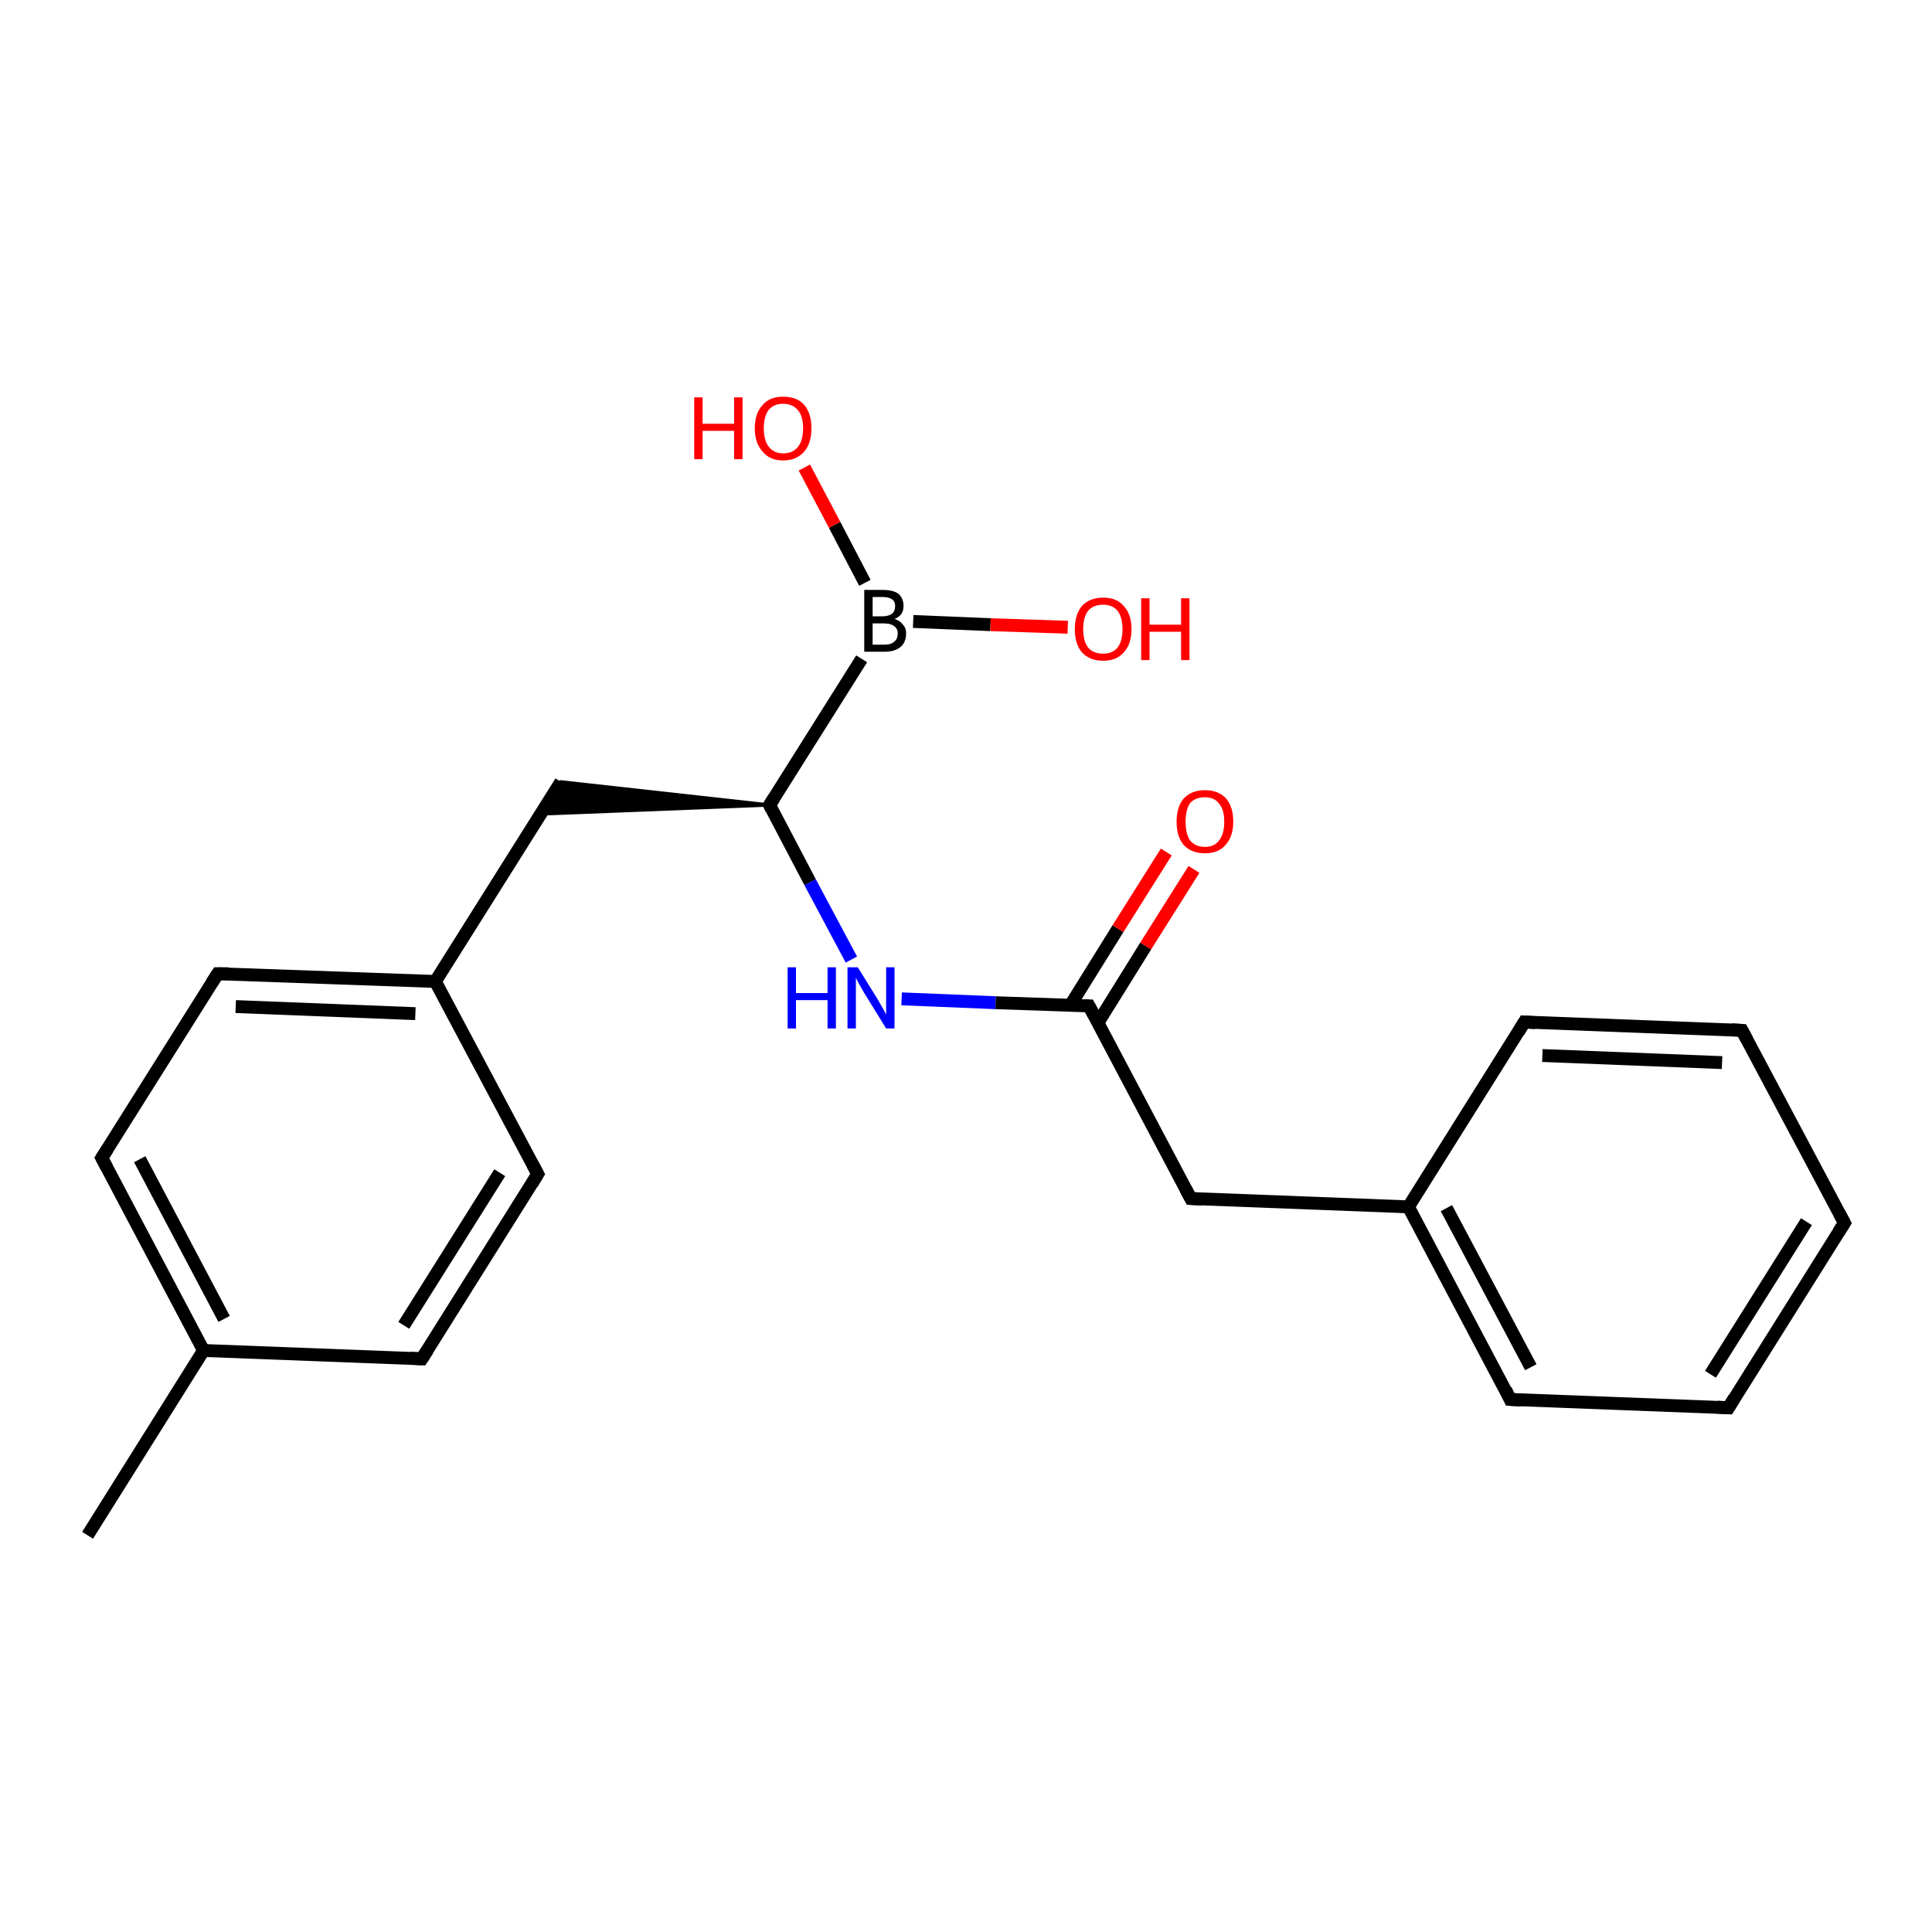 <?xml version='1.0' encoding='iso-8859-1'?>
<svg version='1.1' baseProfile='full'
              xmlns='http://www.w3.org/2000/svg'
                      xmlns:rdkit='http://www.rdkit.org/xml'
                      xmlns:xlink='http://www.w3.org/1999/xlink'
                  xml:space='preserve'
width='300px' height='300px' viewBox='0 0 300 300'>
<!-- END OF HEADER -->
<rect style='opacity:1.0;fill:#FFFFFF;stroke:none' width='300.0' height='300.0' x='0.0' y='0.0'> </rect>
<path class='bond-0 atom-0 atom-1' d='M 13.6,238.4 L 31.6,209.7' style='fill:none;fill-rule:evenodd;stroke:#000000;stroke-width:2.0px;stroke-linecap:butt;stroke-linejoin:miter;stroke-opacity:1' />
<path class='bond-1 atom-1 atom-2' d='M 31.6,209.7 L 15.8,179.8' style='fill:none;fill-rule:evenodd;stroke:#000000;stroke-width:2.0px;stroke-linecap:butt;stroke-linejoin:miter;stroke-opacity:1' />
<path class='bond-1 atom-1 atom-2' d='M 34.8,204.8 L 21.7,180.0' style='fill:none;fill-rule:evenodd;stroke:#000000;stroke-width:2.0px;stroke-linecap:butt;stroke-linejoin:miter;stroke-opacity:1' />
<path class='bond-2 atom-2 atom-3' d='M 15.8,179.8 L 33.8,151.2' style='fill:none;fill-rule:evenodd;stroke:#000000;stroke-width:2.0px;stroke-linecap:butt;stroke-linejoin:miter;stroke-opacity:1' />
<path class='bond-3 atom-3 atom-4' d='M 33.8,151.2 L 67.6,152.4' style='fill:none;fill-rule:evenodd;stroke:#000000;stroke-width:2.0px;stroke-linecap:butt;stroke-linejoin:miter;stroke-opacity:1' />
<path class='bond-3 atom-3 atom-4' d='M 36.6,156.3 L 64.5,157.4' style='fill:none;fill-rule:evenodd;stroke:#000000;stroke-width:2.0px;stroke-linecap:butt;stroke-linejoin:miter;stroke-opacity:1' />
<path class='bond-4 atom-4 atom-5' d='M 67.6,152.4 L 87.1,121.4' style='fill:none;fill-rule:evenodd;stroke:#000000;stroke-width:2.0px;stroke-linecap:butt;stroke-linejoin:miter;stroke-opacity:1' />
<path class='bond-5 atom-6 atom-5' d='M 119.5,125.0 L 84.0,126.4 L 87.1,121.4 Z' style='fill:#000000;fill-rule:evenodd;fill-opacity:1;stroke:#000000;stroke-width:0.5px;stroke-linecap:butt;stroke-linejoin:miter;stroke-opacity:1;' />
<path class='bond-6 atom-6 atom-7' d='M 119.5,125.0 L 125.8,137.0' style='fill:none;fill-rule:evenodd;stroke:#000000;stroke-width:2.0px;stroke-linecap:butt;stroke-linejoin:miter;stroke-opacity:1' />
<path class='bond-6 atom-6 atom-7' d='M 125.8,137.0 L 132.2,149.0' style='fill:none;fill-rule:evenodd;stroke:#0000FF;stroke-width:2.0px;stroke-linecap:butt;stroke-linejoin:miter;stroke-opacity:1' />
<path class='bond-7 atom-7 atom-8' d='M 140.0,155.1 L 154.6,155.7' style='fill:none;fill-rule:evenodd;stroke:#0000FF;stroke-width:2.0px;stroke-linecap:butt;stroke-linejoin:miter;stroke-opacity:1' />
<path class='bond-7 atom-7 atom-8' d='M 154.6,155.7 L 169.1,156.2' style='fill:none;fill-rule:evenodd;stroke:#000000;stroke-width:2.0px;stroke-linecap:butt;stroke-linejoin:miter;stroke-opacity:1' />
<path class='bond-8 atom-8 atom-9' d='M 170.5,158.8 L 177.9,146.9' style='fill:none;fill-rule:evenodd;stroke:#000000;stroke-width:2.0px;stroke-linecap:butt;stroke-linejoin:miter;stroke-opacity:1' />
<path class='bond-8 atom-8 atom-9' d='M 177.9,146.9 L 185.4,135.0' style='fill:none;fill-rule:evenodd;stroke:#FF0000;stroke-width:2.0px;stroke-linecap:butt;stroke-linejoin:miter;stroke-opacity:1' />
<path class='bond-8 atom-8 atom-9' d='M 166.2,156.1 L 173.6,144.2' style='fill:none;fill-rule:evenodd;stroke:#000000;stroke-width:2.0px;stroke-linecap:butt;stroke-linejoin:miter;stroke-opacity:1' />
<path class='bond-8 atom-8 atom-9' d='M 173.6,144.2 L 181.1,132.3' style='fill:none;fill-rule:evenodd;stroke:#FF0000;stroke-width:2.0px;stroke-linecap:butt;stroke-linejoin:miter;stroke-opacity:1' />
<path class='bond-9 atom-8 atom-10' d='M 169.1,156.2 L 184.9,186.1' style='fill:none;fill-rule:evenodd;stroke:#000000;stroke-width:2.0px;stroke-linecap:butt;stroke-linejoin:miter;stroke-opacity:1' />
<path class='bond-10 atom-10 atom-11' d='M 184.9,186.1 L 218.7,187.4' style='fill:none;fill-rule:evenodd;stroke:#000000;stroke-width:2.0px;stroke-linecap:butt;stroke-linejoin:miter;stroke-opacity:1' />
<path class='bond-11 atom-11 atom-12' d='M 218.7,187.4 L 234.5,217.3' style='fill:none;fill-rule:evenodd;stroke:#000000;stroke-width:2.0px;stroke-linecap:butt;stroke-linejoin:miter;stroke-opacity:1' />
<path class='bond-11 atom-11 atom-12' d='M 224.6,187.6 L 237.7,212.3' style='fill:none;fill-rule:evenodd;stroke:#000000;stroke-width:2.0px;stroke-linecap:butt;stroke-linejoin:miter;stroke-opacity:1' />
<path class='bond-12 atom-12 atom-13' d='M 234.5,217.3 L 268.4,218.6' style='fill:none;fill-rule:evenodd;stroke:#000000;stroke-width:2.0px;stroke-linecap:butt;stroke-linejoin:miter;stroke-opacity:1' />
<path class='bond-13 atom-13 atom-14' d='M 268.4,218.6 L 286.4,189.9' style='fill:none;fill-rule:evenodd;stroke:#000000;stroke-width:2.0px;stroke-linecap:butt;stroke-linejoin:miter;stroke-opacity:1' />
<path class='bond-13 atom-13 atom-14' d='M 265.6,213.4 L 280.5,189.7' style='fill:none;fill-rule:evenodd;stroke:#000000;stroke-width:2.0px;stroke-linecap:butt;stroke-linejoin:miter;stroke-opacity:1' />
<path class='bond-14 atom-14 atom-15' d='M 286.4,189.9 L 270.5,160.0' style='fill:none;fill-rule:evenodd;stroke:#000000;stroke-width:2.0px;stroke-linecap:butt;stroke-linejoin:miter;stroke-opacity:1' />
<path class='bond-15 atom-15 atom-16' d='M 270.5,160.0 L 236.7,158.7' style='fill:none;fill-rule:evenodd;stroke:#000000;stroke-width:2.0px;stroke-linecap:butt;stroke-linejoin:miter;stroke-opacity:1' />
<path class='bond-15 atom-15 atom-16' d='M 267.4,165.0 L 239.5,163.9' style='fill:none;fill-rule:evenodd;stroke:#000000;stroke-width:2.0px;stroke-linecap:butt;stroke-linejoin:miter;stroke-opacity:1' />
<path class='bond-16 atom-6 atom-17' d='M 119.5,125.0 L 133.8,102.3' style='fill:none;fill-rule:evenodd;stroke:#000000;stroke-width:2.0px;stroke-linecap:butt;stroke-linejoin:miter;stroke-opacity:1' />
<path class='bond-17 atom-17 atom-18' d='M 141.8,96.5 L 153.8,97.0' style='fill:none;fill-rule:evenodd;stroke:#000000;stroke-width:2.0px;stroke-linecap:butt;stroke-linejoin:miter;stroke-opacity:1' />
<path class='bond-17 atom-17 atom-18' d='M 153.8,97.0 L 165.8,97.4' style='fill:none;fill-rule:evenodd;stroke:#FF0000;stroke-width:2.0px;stroke-linecap:butt;stroke-linejoin:miter;stroke-opacity:1' />
<path class='bond-18 atom-17 atom-19' d='M 134.3,90.5 L 129.6,81.5' style='fill:none;fill-rule:evenodd;stroke:#000000;stroke-width:2.0px;stroke-linecap:butt;stroke-linejoin:miter;stroke-opacity:1' />
<path class='bond-18 atom-17 atom-19' d='M 129.6,81.5 L 124.9,72.6' style='fill:none;fill-rule:evenodd;stroke:#FF0000;stroke-width:2.0px;stroke-linecap:butt;stroke-linejoin:miter;stroke-opacity:1' />
<path class='bond-19 atom-4 atom-20' d='M 67.6,152.4 L 83.5,182.3' style='fill:none;fill-rule:evenodd;stroke:#000000;stroke-width:2.0px;stroke-linecap:butt;stroke-linejoin:miter;stroke-opacity:1' />
<path class='bond-20 atom-20 atom-21' d='M 83.5,182.3 L 65.5,211.0' style='fill:none;fill-rule:evenodd;stroke:#000000;stroke-width:2.0px;stroke-linecap:butt;stroke-linejoin:miter;stroke-opacity:1' />
<path class='bond-20 atom-20 atom-21' d='M 77.6,182.1 L 62.7,205.8' style='fill:none;fill-rule:evenodd;stroke:#000000;stroke-width:2.0px;stroke-linecap:butt;stroke-linejoin:miter;stroke-opacity:1' />
<path class='bond-21 atom-21 atom-1' d='M 65.5,211.0 L 31.6,209.7' style='fill:none;fill-rule:evenodd;stroke:#000000;stroke-width:2.0px;stroke-linecap:butt;stroke-linejoin:miter;stroke-opacity:1' />
<path class='bond-22 atom-16 atom-11' d='M 236.7,158.7 L 218.7,187.4' style='fill:none;fill-rule:evenodd;stroke:#000000;stroke-width:2.0px;stroke-linecap:butt;stroke-linejoin:miter;stroke-opacity:1' />
<path d='M 16.6,181.3 L 15.8,179.8 L 16.7,178.4' style='fill:none;stroke:#000000;stroke-width:2.0px;stroke-linecap:butt;stroke-linejoin:miter;stroke-opacity:1;' />
<path d='M 32.9,152.6 L 33.8,151.2 L 35.5,151.2' style='fill:none;stroke:#000000;stroke-width:2.0px;stroke-linecap:butt;stroke-linejoin:miter;stroke-opacity:1;' />
<path d='M 119.8,125.6 L 119.5,125.0 L 120.2,123.9' style='fill:none;stroke:#000000;stroke-width:2.0px;stroke-linecap:butt;stroke-linejoin:miter;stroke-opacity:1;' />
<path d='M 168.4,156.2 L 169.1,156.2 L 169.9,157.7' style='fill:none;stroke:#000000;stroke-width:2.0px;stroke-linecap:butt;stroke-linejoin:miter;stroke-opacity:1;' />
<path d='M 184.1,184.6 L 184.9,186.1 L 186.6,186.2' style='fill:none;stroke:#000000;stroke-width:2.0px;stroke-linecap:butt;stroke-linejoin:miter;stroke-opacity:1;' />
<path d='M 233.8,215.8 L 234.5,217.3 L 236.2,217.4' style='fill:none;stroke:#000000;stroke-width:2.0px;stroke-linecap:butt;stroke-linejoin:miter;stroke-opacity:1;' />
<path d='M 266.7,218.5 L 268.4,218.6 L 269.3,217.1' style='fill:none;stroke:#000000;stroke-width:2.0px;stroke-linecap:butt;stroke-linejoin:miter;stroke-opacity:1;' />
<path d='M 285.5,191.3 L 286.4,189.9 L 285.6,188.4' style='fill:none;stroke:#000000;stroke-width:2.0px;stroke-linecap:butt;stroke-linejoin:miter;stroke-opacity:1;' />
<path d='M 271.3,161.5 L 270.5,160.0 L 268.9,159.9' style='fill:none;stroke:#000000;stroke-width:2.0px;stroke-linecap:butt;stroke-linejoin:miter;stroke-opacity:1;' />
<path d='M 238.4,158.8 L 236.7,158.7 L 235.8,160.2' style='fill:none;stroke:#000000;stroke-width:2.0px;stroke-linecap:butt;stroke-linejoin:miter;stroke-opacity:1;' />
<path d='M 82.7,180.8 L 83.5,182.3 L 82.6,183.8' style='fill:none;stroke:#000000;stroke-width:2.0px;stroke-linecap:butt;stroke-linejoin:miter;stroke-opacity:1;' />
<path d='M 66.4,209.6 L 65.5,211.0 L 63.8,210.9' style='fill:none;stroke:#000000;stroke-width:2.0px;stroke-linecap:butt;stroke-linejoin:miter;stroke-opacity:1;' />
<path class='atom-7' d='M 122.3 150.2
L 123.6 150.2
L 123.6 154.2
L 128.5 154.2
L 128.5 150.2
L 129.8 150.2
L 129.8 159.7
L 128.5 159.7
L 128.5 155.3
L 123.6 155.3
L 123.6 159.7
L 122.3 159.7
L 122.3 150.2
' fill='#0000FF'/>
<path class='atom-7' d='M 133.2 150.2
L 136.3 155.2
Q 136.6 155.7, 137.1 156.6
Q 137.6 157.5, 137.6 157.6
L 137.6 150.2
L 138.9 150.2
L 138.9 159.7
L 137.6 159.7
L 134.2 154.2
Q 133.8 153.5, 133.4 152.8
Q 133.0 152.1, 132.9 151.8
L 132.9 159.7
L 131.6 159.7
L 131.6 150.2
L 133.2 150.2
' fill='#0000FF'/>
<path class='atom-9' d='M 182.7 127.6
Q 182.7 125.3, 183.8 124.0
Q 185.0 122.7, 187.1 122.7
Q 189.2 122.7, 190.4 124.0
Q 191.5 125.3, 191.5 127.6
Q 191.5 129.9, 190.3 131.2
Q 189.2 132.5, 187.1 132.5
Q 185.0 132.5, 183.8 131.2
Q 182.7 129.9, 182.7 127.6
M 187.1 131.5
Q 188.6 131.5, 189.3 130.5
Q 190.1 129.5, 190.1 127.6
Q 190.1 125.7, 189.3 124.8
Q 188.6 123.8, 187.1 123.8
Q 185.6 123.8, 184.8 124.7
Q 184.1 125.7, 184.1 127.6
Q 184.1 129.5, 184.8 130.5
Q 185.6 131.5, 187.1 131.5
' fill='#FF0000'/>
<path class='atom-17' d='M 138.9 96.1
Q 139.8 96.4, 140.2 97.0
Q 140.7 97.5, 140.7 98.3
Q 140.7 99.7, 139.9 100.4
Q 139.0 101.2, 137.4 101.2
L 134.2 101.2
L 134.2 91.6
L 137.0 91.6
Q 138.7 91.6, 139.5 92.2
Q 140.3 92.9, 140.3 94.1
Q 140.3 95.6, 138.9 96.1
M 135.5 92.7
L 135.5 95.7
L 137.0 95.7
Q 138.0 95.7, 138.5 95.3
Q 139.0 94.9, 139.0 94.1
Q 139.0 92.7, 137.0 92.7
L 135.5 92.7
M 137.4 100.1
Q 138.4 100.1, 138.9 99.6
Q 139.4 99.2, 139.4 98.3
Q 139.4 97.6, 138.8 97.2
Q 138.3 96.8, 137.2 96.8
L 135.5 96.8
L 135.5 100.1
L 137.4 100.1
' fill='#000000'/>
<path class='atom-18' d='M 166.9 97.7
Q 166.9 95.4, 168.0 94.1
Q 169.2 92.8, 171.3 92.8
Q 173.4 92.8, 174.5 94.1
Q 175.7 95.4, 175.7 97.7
Q 175.7 100.0, 174.5 101.3
Q 173.4 102.6, 171.3 102.6
Q 169.2 102.6, 168.0 101.3
Q 166.9 100.0, 166.9 97.7
M 171.3 101.5
Q 172.7 101.5, 173.5 100.6
Q 174.3 99.6, 174.3 97.7
Q 174.3 95.8, 173.5 94.8
Q 172.7 93.9, 171.3 93.9
Q 169.8 93.9, 169.0 94.8
Q 168.2 95.8, 168.2 97.7
Q 168.2 99.6, 169.0 100.6
Q 169.8 101.5, 171.3 101.5
' fill='#FF0000'/>
<path class='atom-18' d='M 177.2 92.9
L 178.5 92.9
L 178.5 97.0
L 183.4 97.0
L 183.4 92.9
L 184.7 92.9
L 184.7 102.5
L 183.4 102.5
L 183.4 98.1
L 178.5 98.1
L 178.5 102.5
L 177.2 102.5
L 177.2 92.9
' fill='#FF0000'/>
<path class='atom-19' d='M 107.8 61.7
L 109.1 61.7
L 109.1 65.8
L 114.0 65.8
L 114.0 61.7
L 115.3 61.7
L 115.3 71.3
L 114.0 71.3
L 114.0 66.9
L 109.1 66.9
L 109.1 71.3
L 107.8 71.3
L 107.8 61.7
' fill='#FF0000'/>
<path class='atom-19' d='M 117.2 66.5
Q 117.2 64.2, 118.4 62.9
Q 119.5 61.6, 121.6 61.6
Q 123.8 61.6, 124.9 62.9
Q 126.0 64.2, 126.0 66.5
Q 126.0 68.8, 124.9 70.1
Q 123.7 71.5, 121.6 71.5
Q 119.5 71.5, 118.4 70.1
Q 117.2 68.8, 117.2 66.5
M 121.6 70.4
Q 123.1 70.4, 123.9 69.4
Q 124.7 68.4, 124.7 66.5
Q 124.7 64.6, 123.9 63.7
Q 123.1 62.7, 121.6 62.7
Q 120.2 62.7, 119.4 63.6
Q 118.6 64.6, 118.6 66.5
Q 118.6 68.4, 119.4 69.4
Q 120.2 70.4, 121.6 70.4
' fill='#FF0000'/>
</svg>

